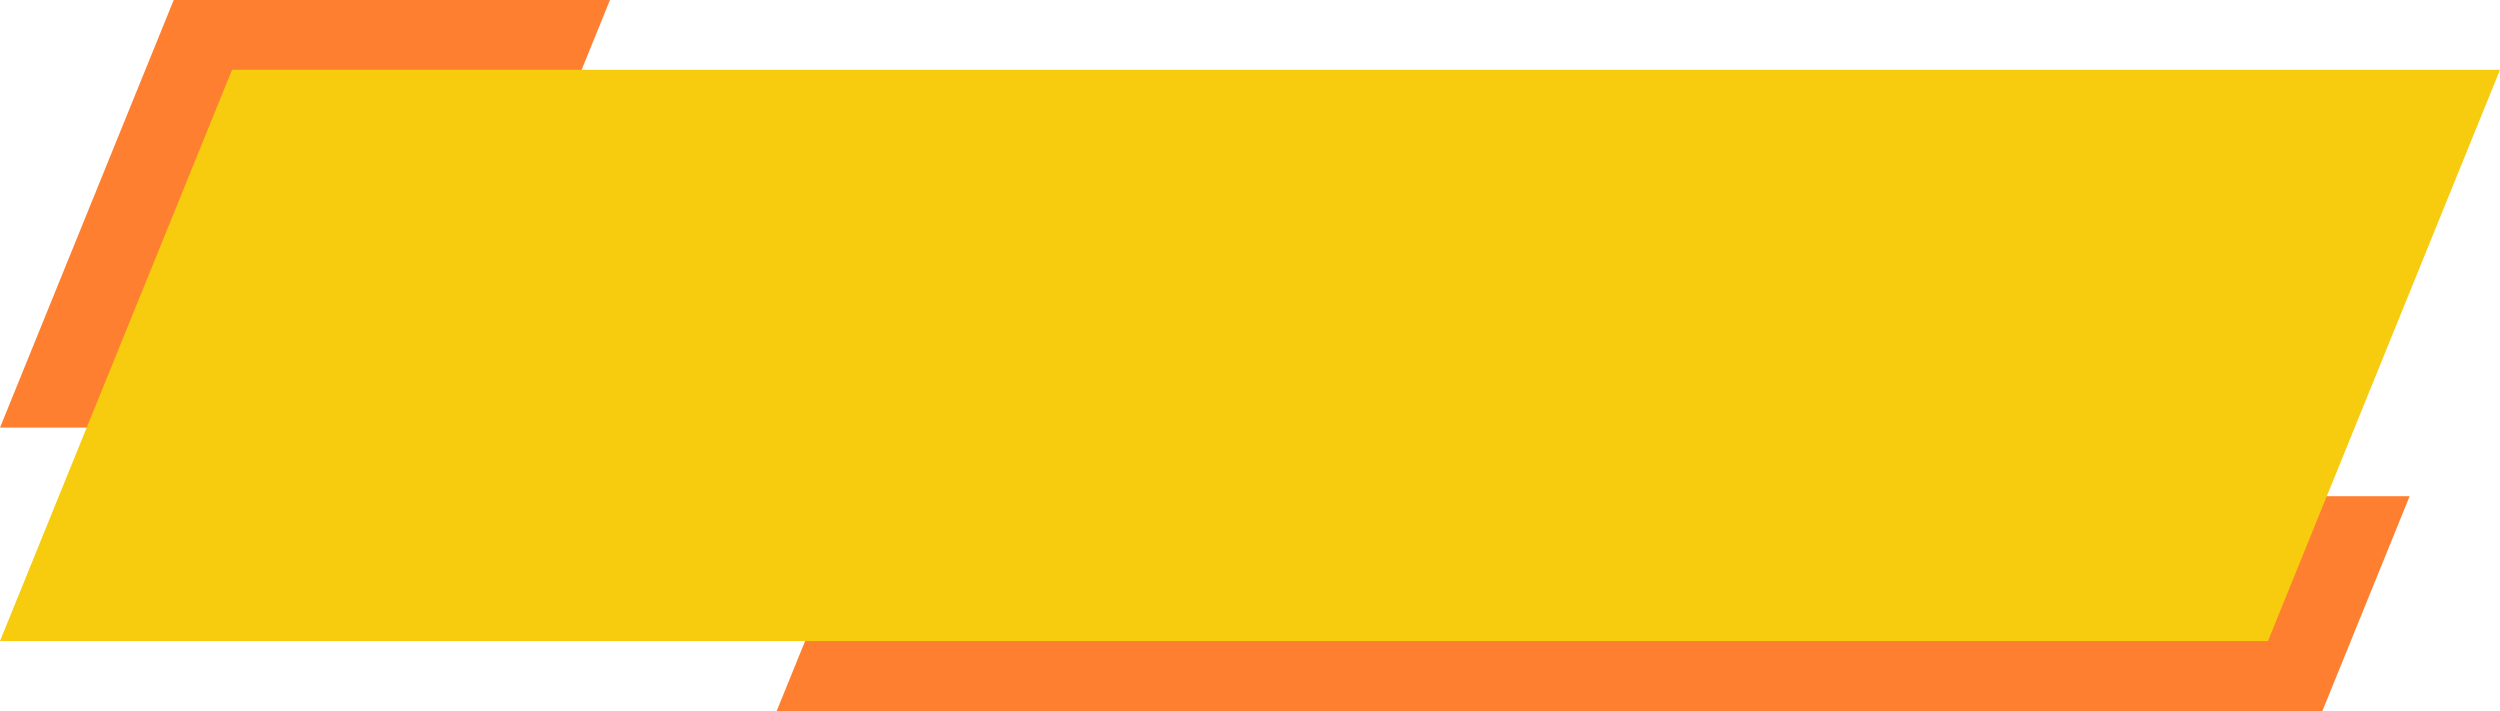<?xml version="1.0" encoding="UTF-8" standalone="no"?><svg xmlns="http://www.w3.org/2000/svg" xmlns:xlink="http://www.w3.org/1999/xlink" fill="#000000" height="1763" overflow="hidden" preserveAspectRatio="xMidYMid meet" version="1" viewBox="0.0 0.0 6197.0 1763.0" width="6197" zoomAndPan="magnify"><defs><clipPath id="a"><path d="M-14685 -4844H-8488V-3081H-14685z"/></clipPath></defs><g clip-path="url(#a)" fill-rule="evenodd" transform="translate(14685 4844)"><g id="change1_1"><path d="M-14685-3784-14254.4-4844-13173-4844-13603.6-3784Z" fill="#ff7f30"/></g><g id="change1_2"><path d="M-12760-3081-12543.5-3614-8712-3614-8928.5-3081Z" fill="#ff7f30"/></g><g id="change2_1"><path d="M-14685-3255-14109.8-4671-8488-4671-9063.17-3255Z" fill="#f7cb0e"/></g></g></svg>